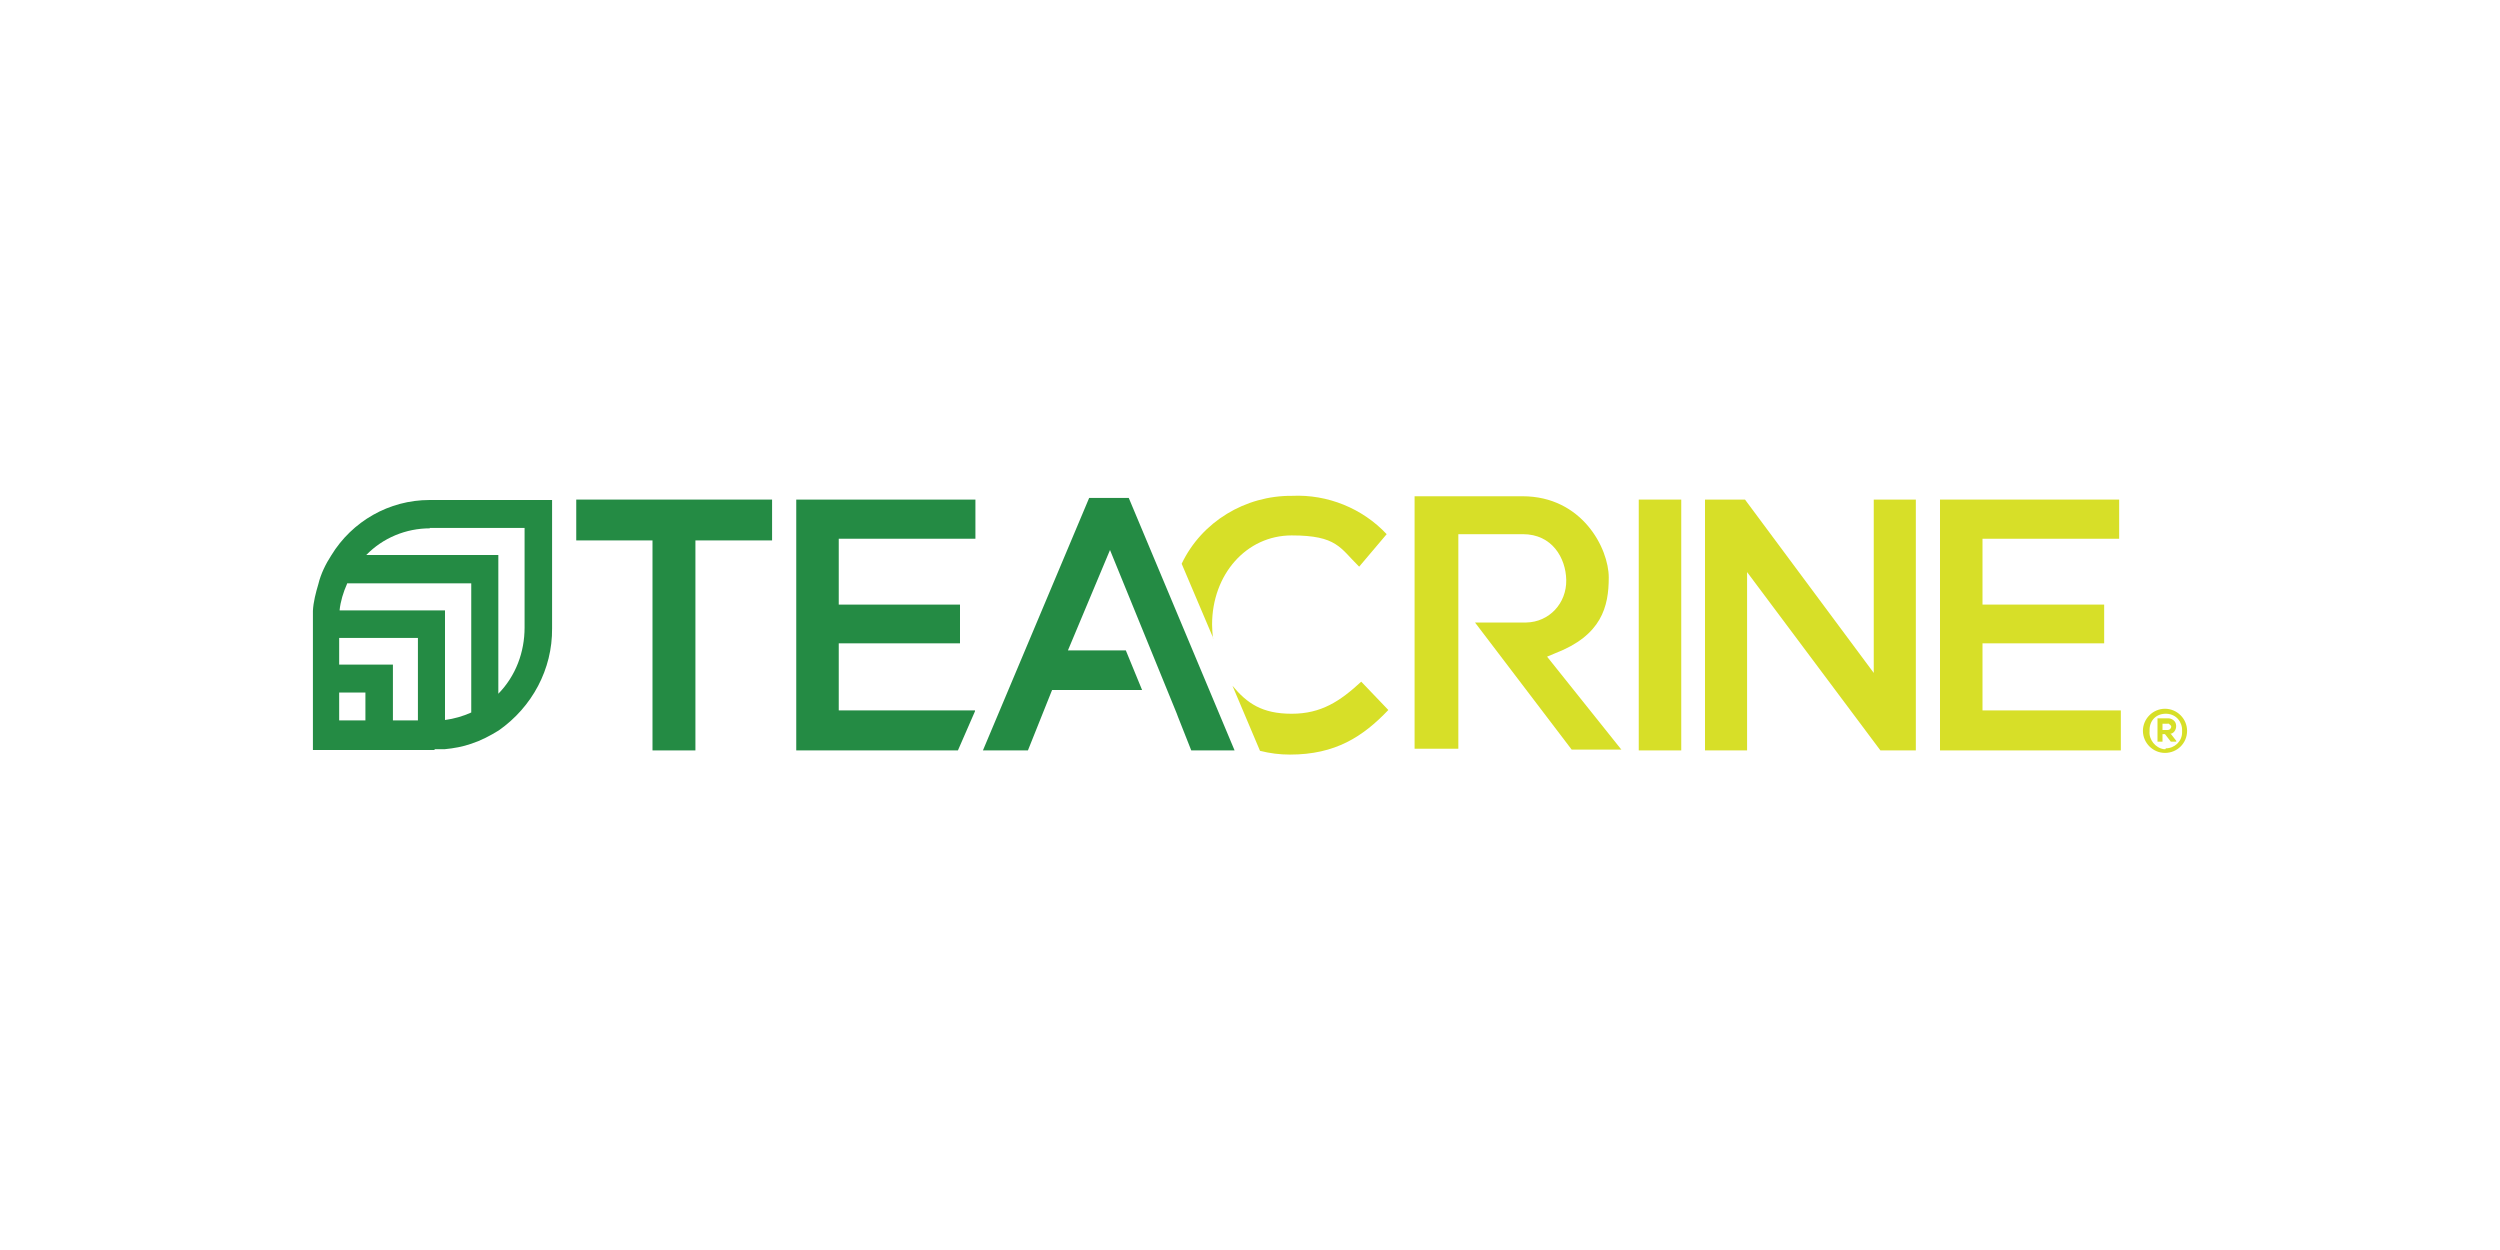 <svg viewBox="0 0 600 300" version="1.1" xmlns="http://www.w3.org/2000/svg" id="b">
  
  <defs>
    <style>
      .st0 {
        fill: #248b44;
      }

      .st1 {
        fill: #d7df28;
      }
    </style>
  </defs>
  <g id="c">
    <g>
      <path d="M389.2,180l-17.9-22.4,1.9-.8c11.2-4.3,12.9-11.2,12.9-18.2s-6.4-19.5-20.7-19.5h-25.9v60.6h10.5v-51.5h15.5c7,0,10.3,5.7,10.4,11,.1,5.6-4.1,10.1-9.6,10.2h-12.3l23.2,30.5h12-.1Z" class="st1"></path>
      <path d="M520.3,173.6s.8.4.8.8-.4.8-.8.8h-1.3v-1.5h1.3ZM521,176.1c.9-.2,1.5-1.3,1.2-2.4-.2-.8-1.1-1.3-1.8-1.3h-2.6v5.6h1.2v-1.8h.6l1.4,1.8h1.3v-.2l-1.4-1.8h.1,0ZM519.8,179.6c2.1,0,3.9-1.7,3.9-3.8v-.4c.1-2.1-1.4-4-3.7-4.1s-4,1.4-4.1,3.7v.5c-.2,2,1.4,4,3.4,4.3h.4M524.9,175.4c0,3-2.4,5.3-5.3,5.3s-5.3-2.4-5.3-5.3,2.4-5.3,5.3-5.3,5.3,2.4,5.3,5.3" class="st1"></path>
      <path d="M291.1,153.1c-.1-1.1-.2-2.1-.2-3.2h0c0-12,8.2-21.4,19.1-21.4s11.6,3,16.2,7.5l6.6-7.8c-5.8-6.2-14.2-9.6-22.7-9.2-11.2-.1-21.7,6.2-26.5,16.3l7.6,17.9h-.1Z" class="st1"></path>
      <path d="M326.7,163.6c-5.1,4.7-9.6,7.7-16.7,7.7s-10.7-2.5-14.2-6.7l6.6,15.6c2.4.6,4.7.9,7.2.9,10.9,0,17.5-4.3,23.6-10.7l-6.6-6.9h0Z" class="st1"></path>
      <path d="M81.4,166.2h6.3v6.7h-6.3v-6.7ZM81.4,153.1h18.9v19.8h-6v-13.4h-12.9v-6.3ZM83.3,140h29.8v31c-2,.9-4.1,1.5-6.3,1.8v-26.3h-25.3c.2-2.1.9-4.4,1.8-6.4M103.1,126.7h22.8v23.9c0,5.9-2.1,11.6-6.3,15.9v-33.3h-31.7c4-4.1,9.5-6.4,15.3-6.4M104.2,179.8h2.6c2.1-.2,4.3-.6,6.3-1.3,2.4-.8,4.5-1.9,6.6-3.2,8-5.6,12.9-14.7,12.8-24.5v-30.8h-29.4c-9.7,0-18.6,5.1-23.6,13.3-1.3,2-2.5,4.4-3.1,6.9-.6,2-1.2,4.3-1.3,6.4v33.4h29.4-.2v-.2Z" class="st0"></path>
      <polygon points="138.3 119.9 138.3 129.7 156.6 129.7 156.6 180.1 166.9 180.1 166.9 129.7 185.3 129.7 185.3 119.9 138.3 119.9" class="st0"></polygon>
      <polygon points="261.4 119.5 235.9 180.1 246.7 180.1 252.5 165.6 274.1 165.6 270.2 156.1 256.3 156.1 266.4 132 282.4 171.2 282.7 172 285.9 180.1 296.3 180.1 270.9 119.5 261.4 119.5" class="st0"></polygon>
      <polygon points="191.1 119.9 191.1 180.1 229.9 180.1 234 170.7 234 170.5 201.3 170.5 201.3 154.4 230.4 154.4 230.4 145.1 201.3 145.1 201.3 129.3 234.1 129.3 234.1 119.9 191.1 119.9" class="st0"></polygon>
      <rect height="60.2" width="10.2" y="119.9" x="393.3" class="st1"></rect>
      <polygon points="449.7 119.9 449.7 161.5 418.8 119.9 409.2 119.9 409.2 180.1 419.3 180.1 419.3 137.3 451.3 180.1 459.8 180.1 459.8 119.9 449.7 119.9" class="st1"></polygon>
      <polygon points="465.6 119.9 465.6 180.1 509 180.1 509 170.5 475.8 170.5 475.8 154.4 505 154.4 505 145.1 475.8 145.1 475.8 129.3 508.6 129.3 508.6 119.9 465.6 119.9" class="st1"></polygon>
    </g>
  </g>
</svg>